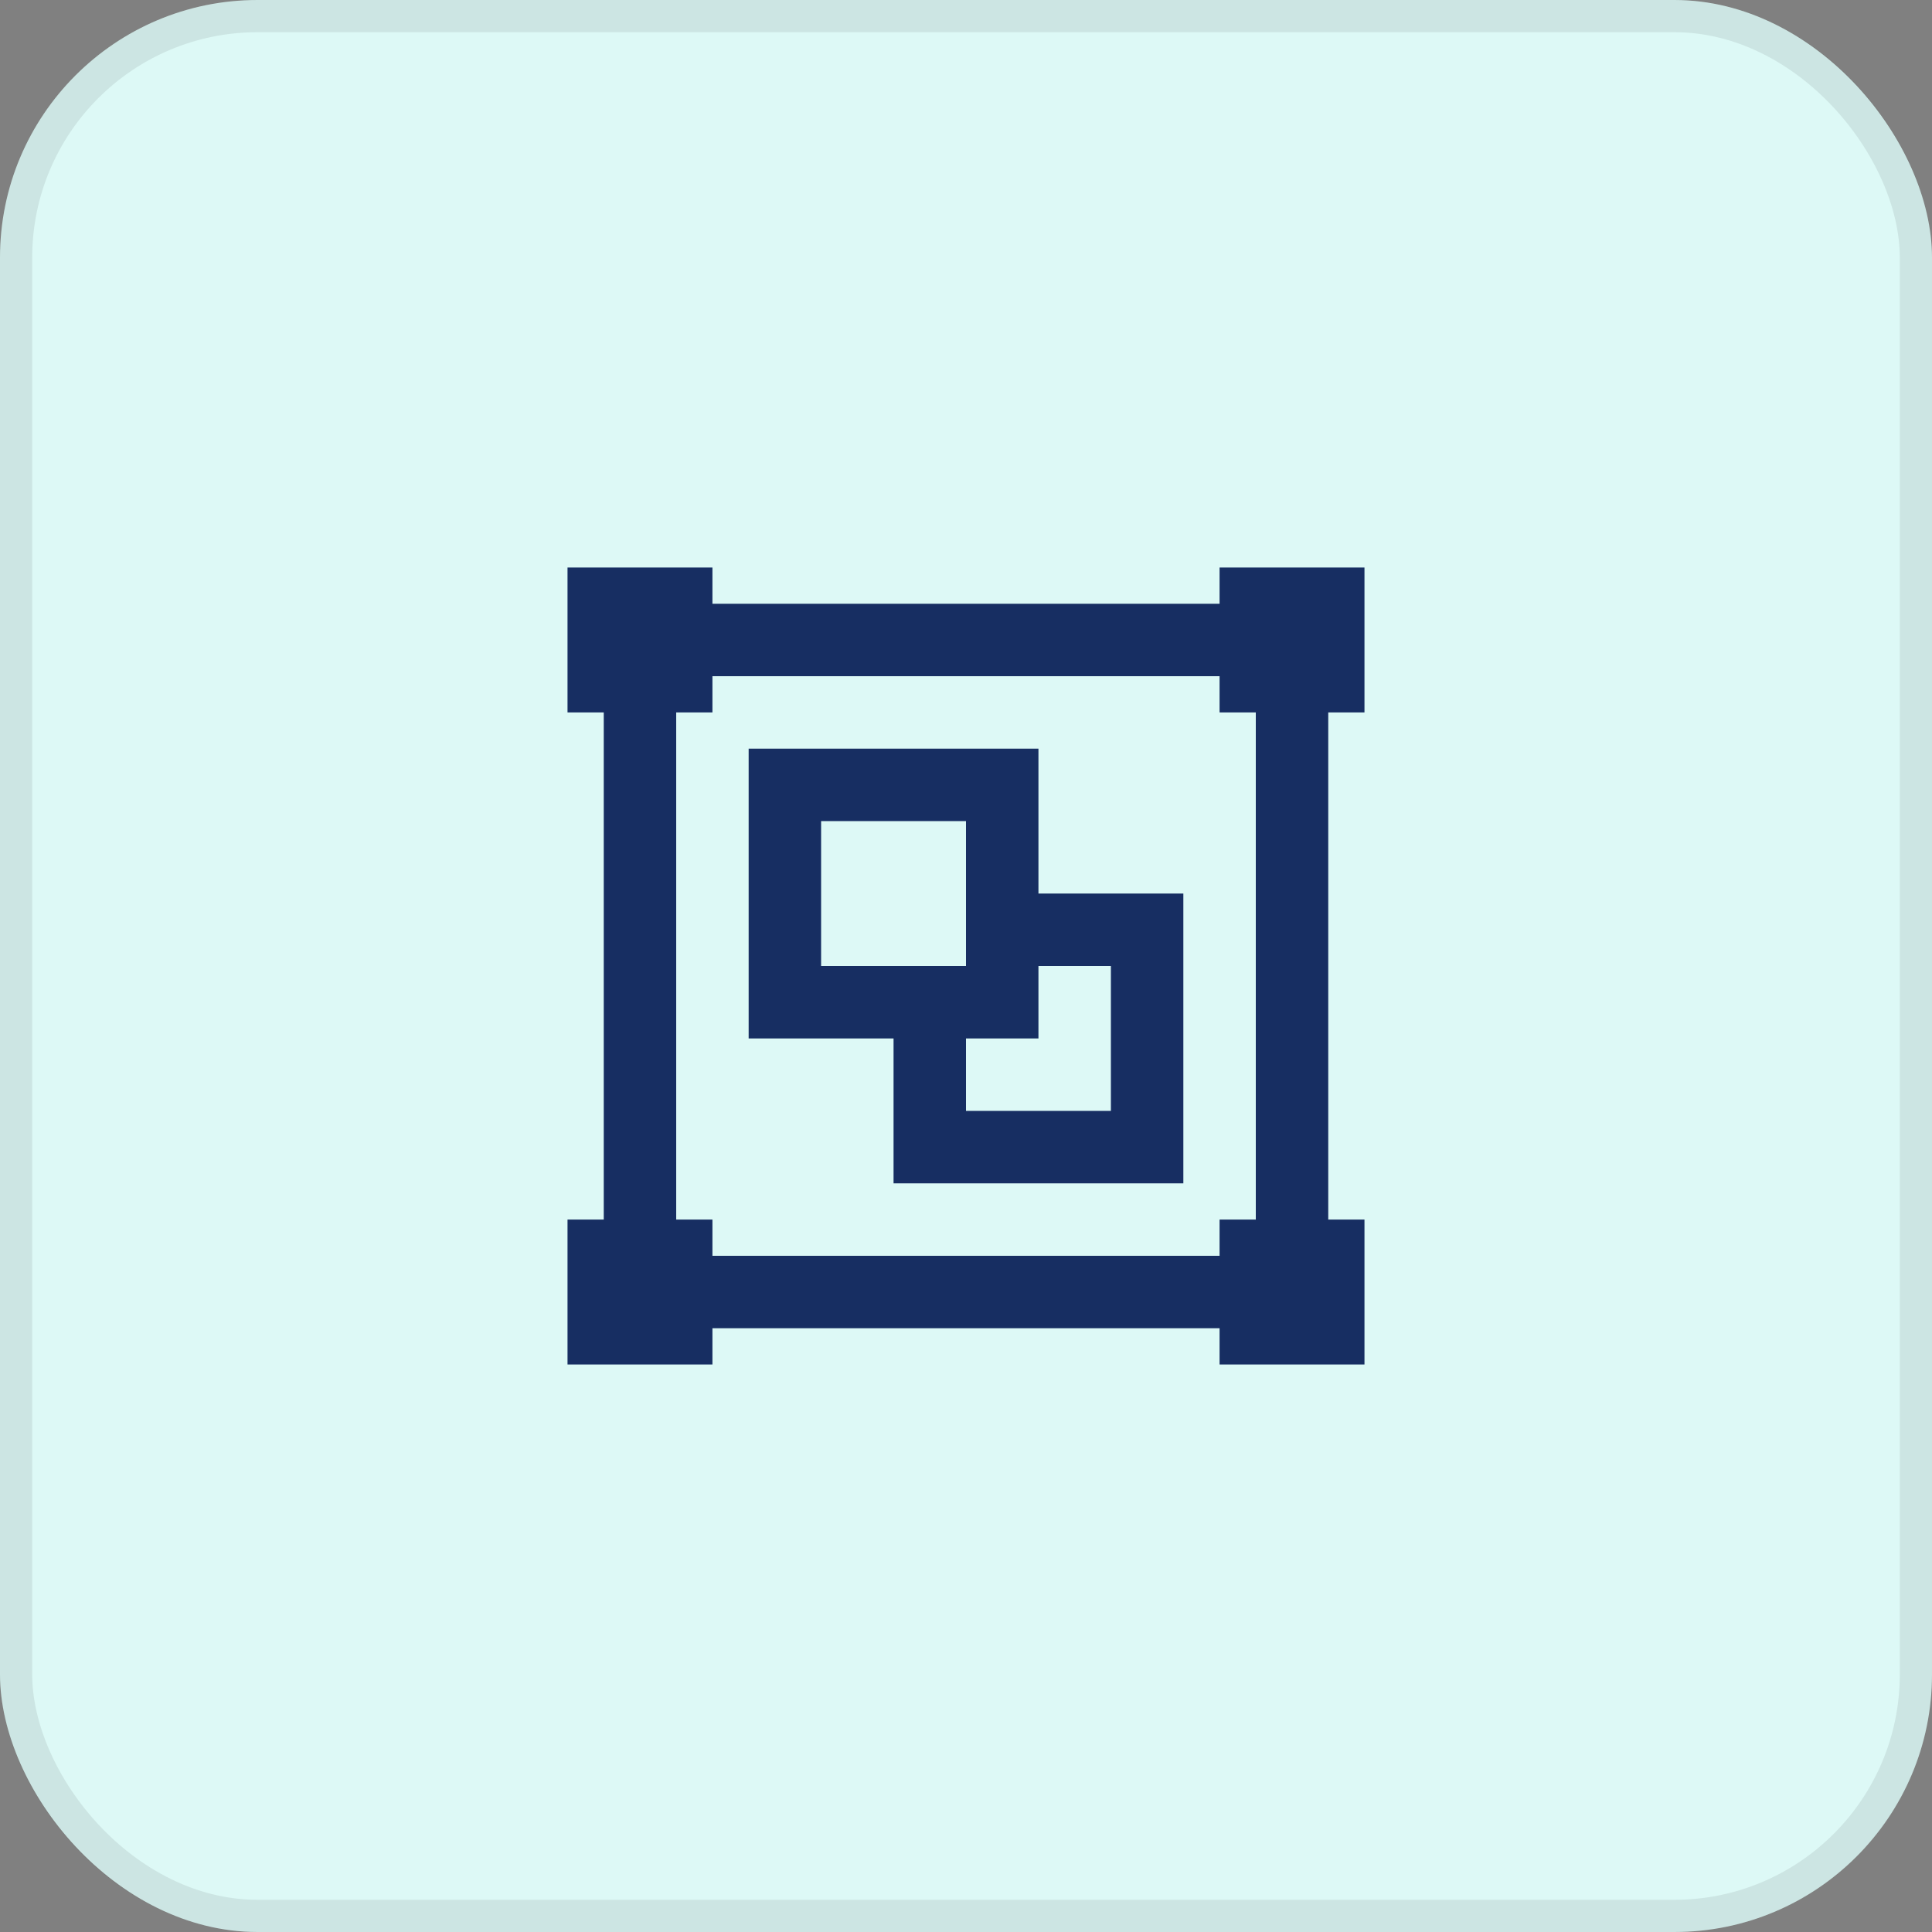 <?xml version="1.0" encoding="UTF-8"?>
<svg xmlns="http://www.w3.org/2000/svg" width="60" height="60" viewBox="0 0 60 60" fill="none">
  <rect x="0" y="0" width="60" height="60" fill="#808080" stroke="none"/>
  <rect width="60" height="60" rx="8" fill="#DDF9F6"></rect>
  <path d="M17.625 17.625V22.125H18.75V37.875H17.625V42.375H22.125V41.25H37.875V42.375H42.375V37.875H41.25V22.125H42.375V17.625H37.875V18.75H22.125V17.625H17.625ZM22.125 21H37.875V22.125H39V37.875H37.875V39H22.125V37.875H21V22.125H22.125V21ZM23.25 23.25V32.25H27.75V36.75H36.75V27.75H32.25V23.25H23.25ZM25.5 25.5H30V30H25.5V25.5ZM32.25 30H34.5V34.5H30V32.25H32.25V30Z" fill="#172E62"></path>
  <rect x="0.5" y="0.5" width="59" height="59" rx="7.5" stroke="black" stroke-opacity="0.08"></rect>
</svg>
